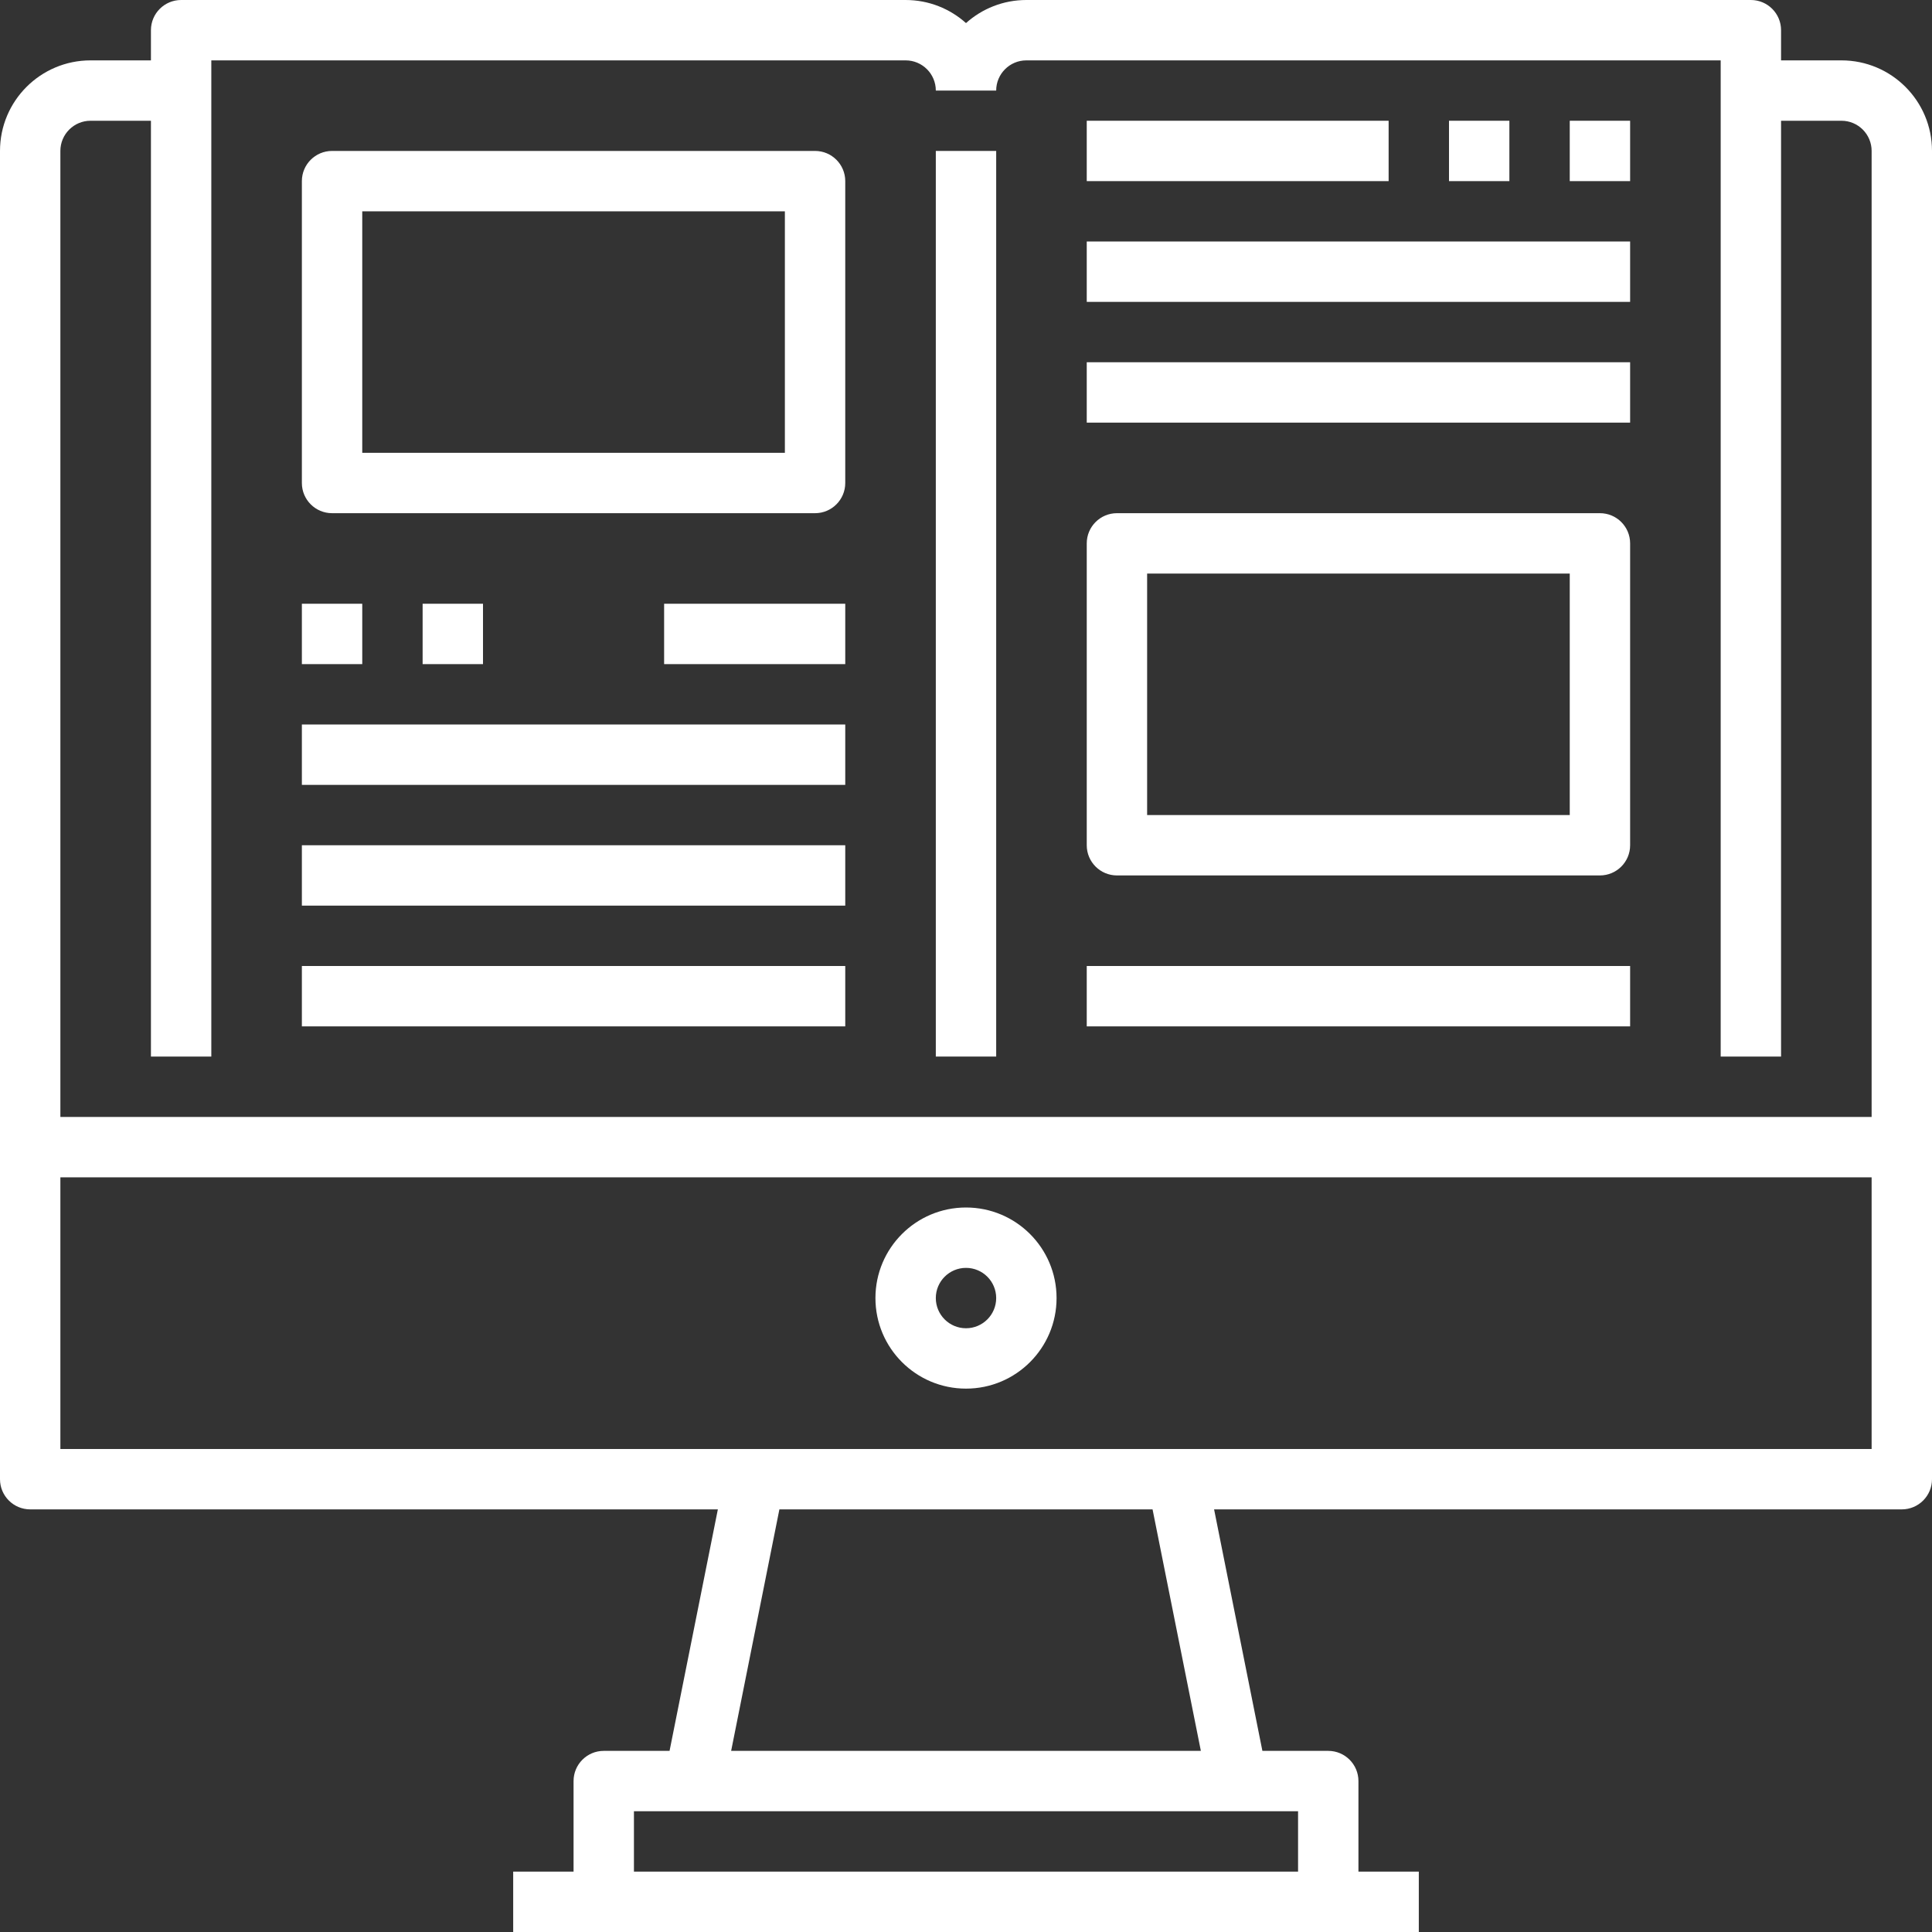 <svg height="512" viewBox="0 0 512 512" width="512" xmlns="http://www.w3.org/2000/svg"><rect x="0" y="0" width="512" height="512" fill="#333333" stroke="none"/><g fill="#fff"><path d="m488 16h-16v-8c0-4.418-3.582-8-8-8h-192c-6.148 0-11.754 2.314-16 6.116-4.246-3.802-9.852-6.116-16-6.116h-192c-4.418 0-8 3.582-8 8v8h-16c-13.255 0-24 10.745-24 24v352c0 4.418 3.582 8 8 8h182.24l-12.8 64h-17.44c-4.418 0-8 3.582-8 8v24h-16v16h240v-16h-16v-24c0-4.418-3.582-8-8-8h-17.453l-12.8-64h182.253c4.418 0 8-3.582 8-8v-352c0-13.255-10.745-24-24-24zm-464 16h16v248h16v-264h184c4.418 0 8 3.582 8 8h16c0-4.418 3.582-8 8-8h184v264h16v-248h16c4.418 0 8 3.582 8 8v256h-480v-256c0-4.418 3.582-8 8-8zm320 464h-176v-16h16 144 16zm-25.76-32h-124.48l12.788-64h98.892zm-302.24-80v-72h480v72z"/><path d="m256 320c-13.255 0-24 10.745-24 24s10.745 24 24 24 24-10.745 24-24-10.745-24-24-24zm0 32c-4.418 0-8-3.582-8-8s3.582-8 8-8 8 3.582 8 8-3.582 8-8 8z"/><path d="m80 160h16v16h-16z"/><path d="m112 160h16v16h-16z"/><path d="m176 160h48v16h-48z"/><path d="m88 136h128c4.418 0 8-3.582 8-8v-80c0-4.418-3.582-8-8-8h-128c-4.418 0-8 3.582-8 8v80c0 4.418 3.582 8 8 8zm8-80h112v64h-112z"/><path d="m296 232h128c4.418 0 8-3.582 8-8v-80c0-4.418-3.582-8-8-8h-128c-4.418 0-8 3.582-8 8v80c0 4.418 3.582 8 8 8zm8-80h112v64h-112z"/><path d="m248 40h16v240h-16z"/><path d="m80 192h144v16h-144z"/><path d="m80 224h144v16h-144z"/><path d="m80 256h144v16h-144z"/><path d="m288 256h144v16h-144z"/><path d="m288 96h144v16h-144z"/><path d="m288 64h144v16h-144z"/><path d="m288 32h80v16h-80z"/><path d="m416 32h16v16h-16z"/><path d="m384 32h16v16h-16z"/></g></svg>